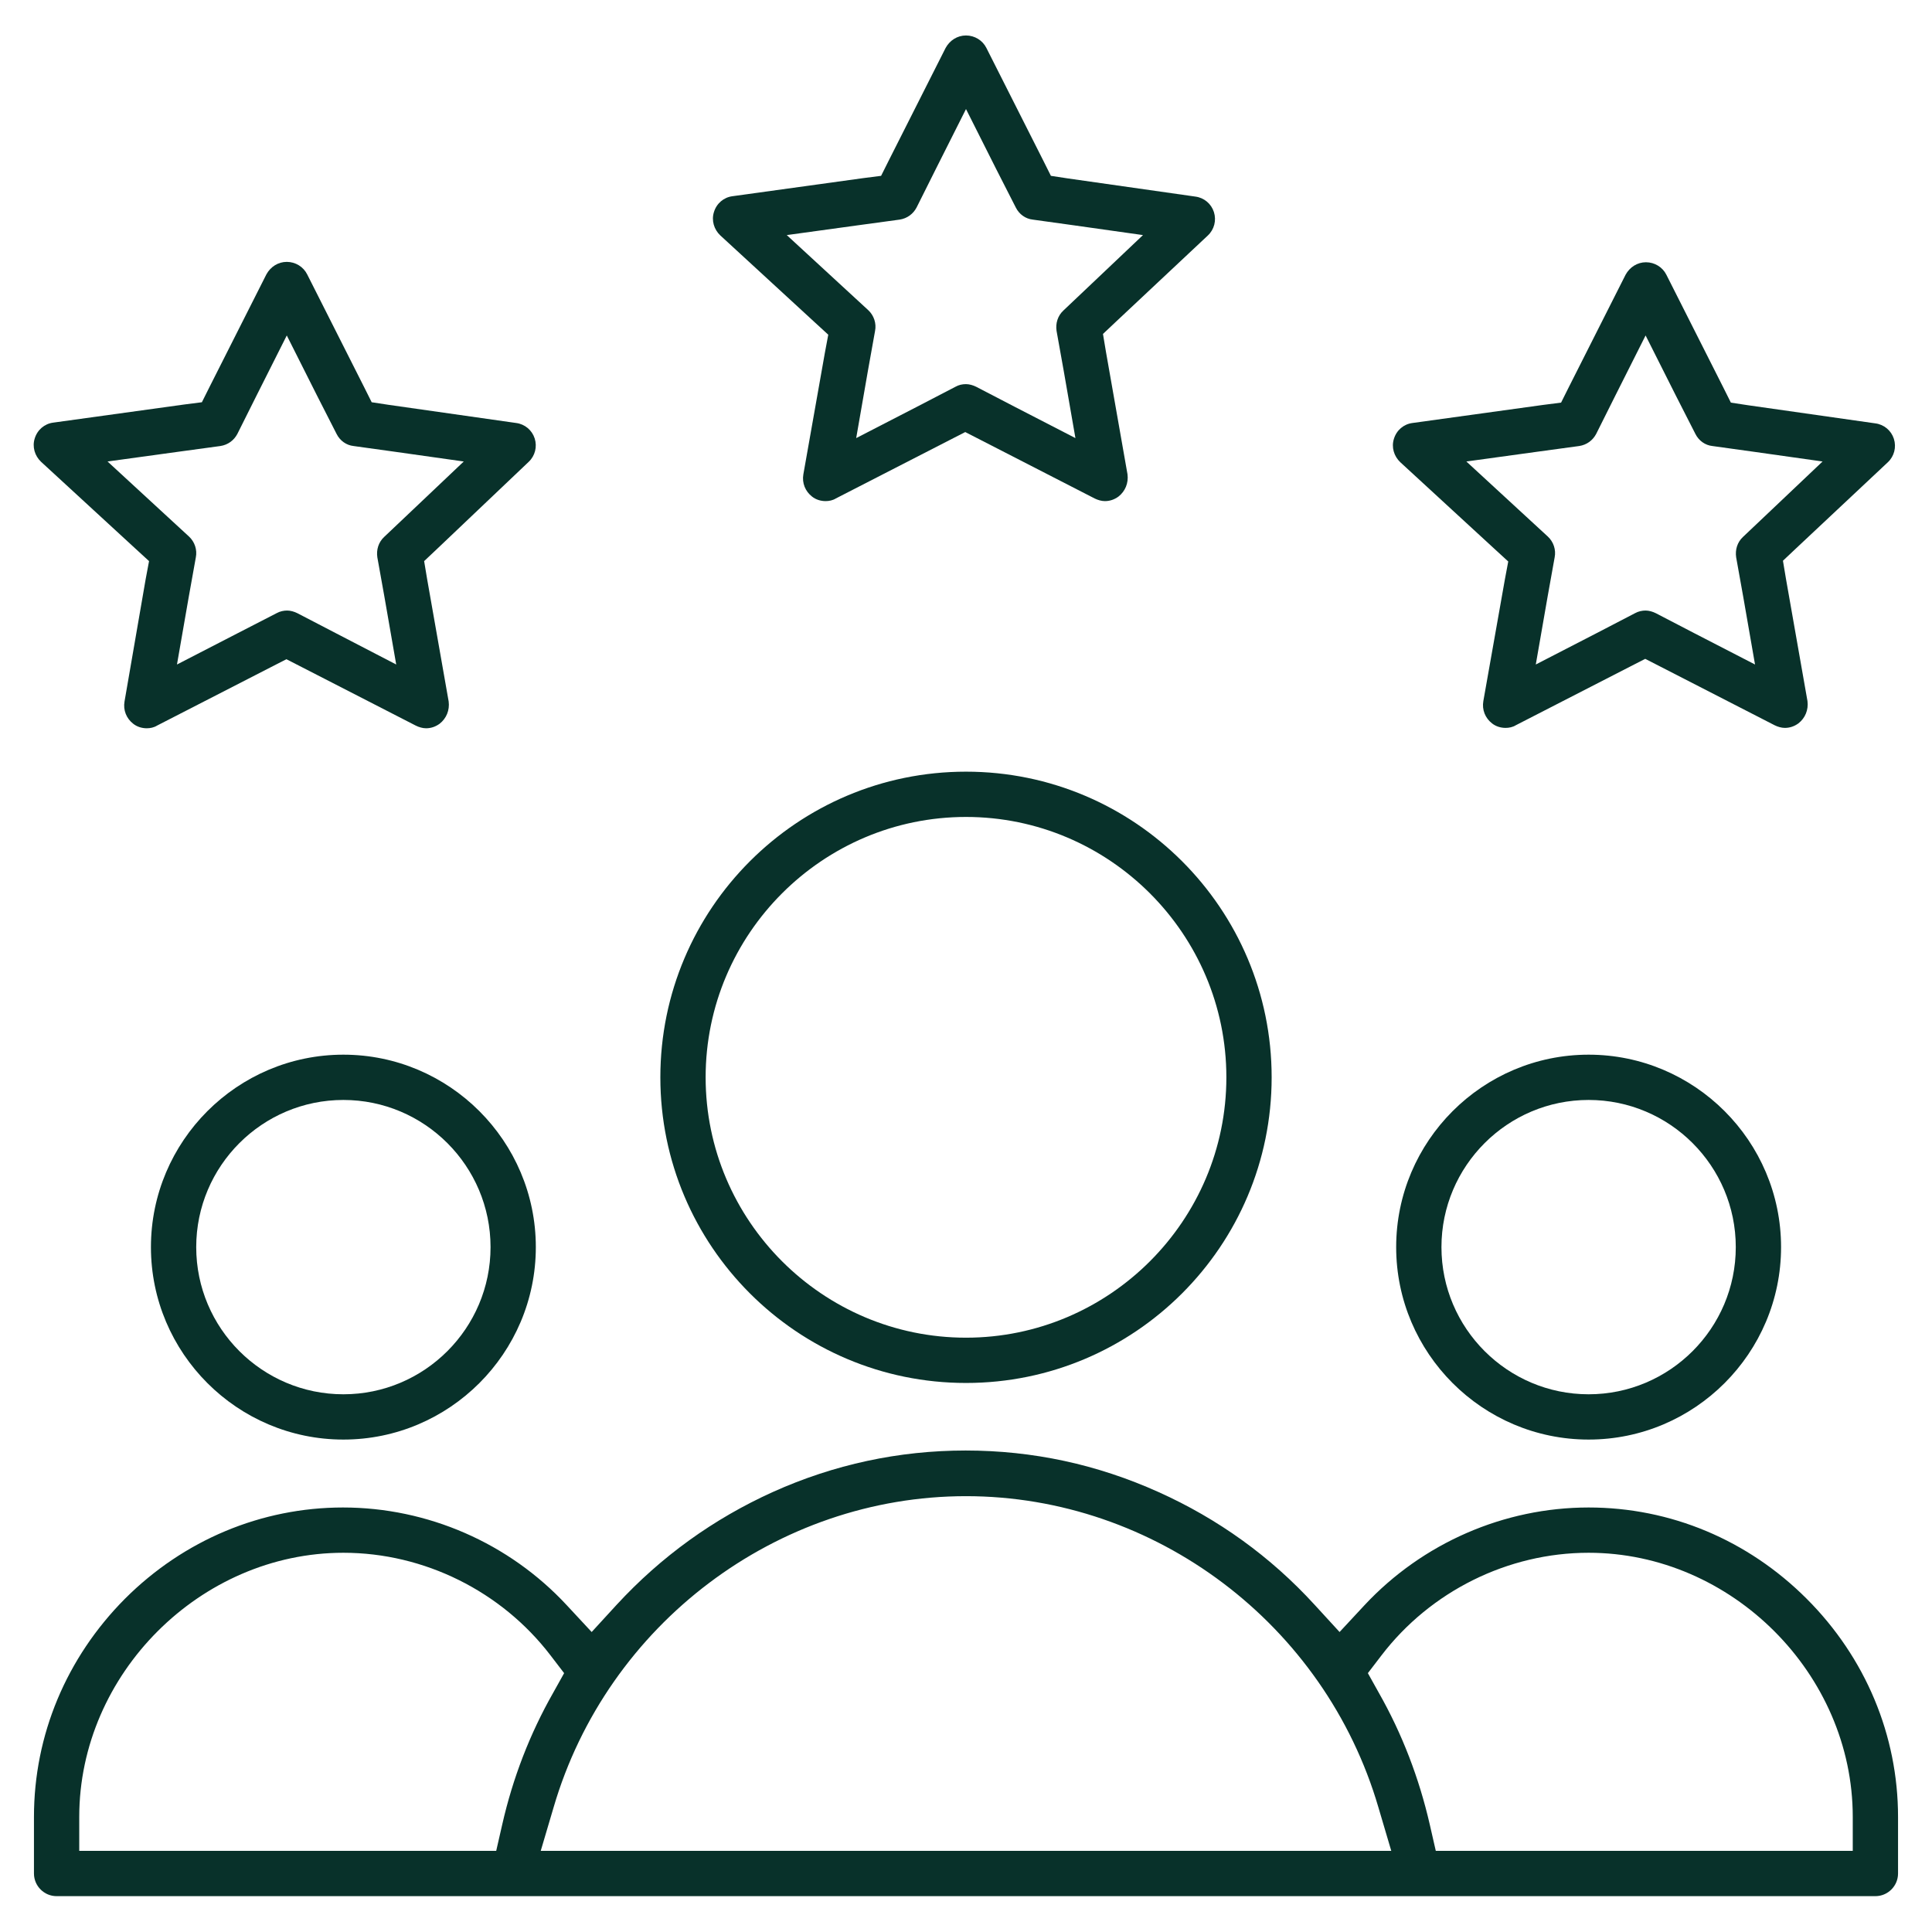 <?xml version="1.0" encoding="utf-8"?>
<!-- Generator: Adobe Illustrator 26.2.1, SVG Export Plug-In . SVG Version: 6.00 Build 0)  -->
<svg version="1.1" id="Ebene_1" xmlns="http://www.w3.org/2000/svg" xmlns:xlink="http://www.w3.org/1999/xlink" x="0px" y="0px"
	 viewBox="0 0 512 512" style="enable-background:new 0 0 512 512;" xml:space="preserve">
<style type="text/css">
	.st0{fill:#08312a;}
</style>
<g>
	<path class="st0" d="M256,204.5c-44.7,0-81,36.3-81,81c0,44.7,36.3,81,81,81s81-36.3,81-81C337,240.8,300.7,204.5,256,204.5z
		 M256,354.5c-38,0-69-31-69-69c0-38,31-69,69-69s69,31,69,69C325,323.5,294,354.5,256,354.5z"/>
	<path class="st0" d="M91,279.5c-28.1,0-51,22.9-51,51s22.9,51,51,51s51-22.9,51-51S119.1,279.5,91,279.5z M91,369.5
		c-21.5,0-39-17.5-39-39s17.5-39,39-39s39,17.5,39,39S112.5,369.5,91,369.5z"/>
	<path class="st0" d="M370,330.5c0,28.1,22.9,51,51,51s51-22.9,51-51s-22.9-51-51-51S370,302.4,370,330.5z M421,291.5
		c21.5,0,39,17.5,39,39s-17.5,39-39,39s-39-17.5-39-39S399.5,291.5,421,291.5z"/>
	<path class="st0" d="M136.9,502.5L136.9,502.5H497c3.3,0,6-2.7,6-6v-15c0-21.6-8.6-42.2-24.2-57.8c-15.6-15.6-36.1-24.2-57.8-24.2
		c-22.4,0-44,9.4-59.4,25.9l-6.6,7.1l-6.6-7.2c-11.7-12.8-25.6-22.8-41.4-29.9c-16.2-7.3-33.3-11-51.1-11c-17.7,0-34.9,3.7-51.1,11
		c-15.7,7.1-29.6,17.1-41.4,29.9l-6.6,7.2l-6.6-7.1c-15.3-16.5-36.9-25.9-59.3-25.9c-21.6,0-42.2,8.6-57.8,24.2
		C17.6,439.3,9,459.8,9,481.5v15c0,3.3,2.7,6,6,6H136.9z M366.1,438.7c13-17,33.5-27.2,54.9-27.2c37.9,0,70,32.1,70,70v9h-9h-94.3
		h-7.2l-1.6-7c-2.8-12.2-7.3-24-13.5-34.9l-2.9-5.2L366.1,438.7z M256,396.5c50.1,0,95.1,33.9,109.3,82.5l3.4,11.5h-12H155.3h-12
		l3.4-11.5C160.9,430.4,205.9,396.5,256,396.5z M21,481.5c0-37.9,32.1-70,70-70c21.4,0,41.9,10.2,54.9,27.2l3.6,4.7l-2.9,5.2
		c-6.2,10.9-10.7,22.6-13.5,34.9l-1.6,7h-7.2H30h-9V481.5z"/>
	<path class="st0" d="M140.1,122.4c1.7-1.6,2.3-4,1.6-6.2c-0.7-2.2-2.6-3.8-4.9-4.1l-33.7-4.8l-4.6-0.7l-2.1-4.2l-15-29.7
		c-1-2-3.1-3.3-5.4-3.3c-2.3,0-4.3,1.3-5.4,3.3l-15,29.7l-2.1,4.2l-4.7,0.6l-34.7,4.8c-2.3,0.3-4.2,1.9-4.9,4.2
		c-0.7,2.2,0,4.6,1.7,6.2l25,23l3.6,3.3l-0.9,4.8L33,185.9c-0.4,2.3,0.5,4.5,2.3,5.9c1,0.8,2.3,1.2,3.6,1.2c0.9,0,1.9-0.2,2.7-0.7
		l30.2-15.5l4.1-2.1l4.1,2.1l30.2,15.5c0.8,0.4,1.8,0.7,2.7,0.7c1.3,0,2.5-0.4,3.6-1.2c1.8-1.4,2.7-3.6,2.4-5.9l-5.7-32.4l-0.8-4.8
		l3.5-3.3L140.1,122.4z M109.4,135.1l-7.6,7.2c-1.5,1.4-2.1,3.4-1.8,5.4l1.9,10.6l3.1,17.8L89,167.8l-10.2-5.3
		c-0.8-0.4-1.8-0.7-2.7-0.7s-1.9,0.2-2.8,0.7L63,167.8l-16.1,8.3l3.1-17.8l1.9-10.6c0.4-2-0.3-4.1-1.8-5.5l-7.6-7l-14-12.9l18.9-2.6
		l11-1.5c2-0.3,3.6-1.5,4.5-3.2l5.1-10.2l8-15.9l8,15.9l5.2,10.2c0.9,1.8,2.6,3,4.5,3.2l10.8,1.5l18.4,2.6L109.4,135.1z"/>
	<g>
		<path class="st0" d="M320.1,62.4c1.7-1.6,2.3-4,1.6-6.2c-0.7-2.2-2.6-3.8-4.9-4.1l-33.7-4.8l-4.6-0.7l-2.1-4.2l-15-29.7
			c-1-2-3.1-3.3-5.4-3.3c-2.3,0-4.3,1.3-5.4,3.3l-15,29.7l-2.1,4.2l-4.7,0.6l-34.7,4.8c-2.3,0.3-4.2,1.9-4.9,4.2
			c-0.7,2.2,0,4.6,1.7,6.2l25,23l3.6,3.3l-0.9,4.8l-5.7,32.2c-0.4,2.3,0.5,4.5,2.3,5.9c1,0.8,2.3,1.2,3.6,1.2c0.9,0,1.9-0.2,2.7-0.7
			l30.2-15.5l4.1-2.1l4.1,2.1l30.2,15.5c0.8,0.4,1.8,0.7,2.7,0.7c1.3,0,2.5-0.4,3.6-1.2c1.8-1.4,2.7-3.6,2.4-5.9l-5.7-32.4l-0.8-4.8
			l3.5-3.3L320.1,62.4z M289.4,75.1l-7.6,7.2c-1.5,1.4-2.1,3.4-1.8,5.4l1.9,10.6l3.1,17.8l-16.1-8.3l-10.2-5.3
			c-0.8-0.4-1.8-0.7-2.7-0.7c-1,0-1.9,0.2-2.8,0.7l-10.2,5.3l-16.1,8.3l3.1-17.8l1.9-10.6c0.4-2-0.3-4.1-1.8-5.5l-7.6-7l-14-12.9
			l18.9-2.6l11-1.5c2-0.3,3.6-1.5,4.5-3.2l5.1-10.2l8-15.9l8,15.9l5.2,10.2c0.9,1.8,2.6,3,4.5,3.2l10.8,1.5l18.4,2.6L289.4,75.1z"/>
	</g>
	<path class="st0" d="M500.3,122.5c1.7-1.6,2.3-4,1.6-6.2c-0.7-2.2-2.6-3.8-4.9-4.1l-33.7-4.8l-4.6-0.7l-2.1-4.2l-15-29.7
		c-1-2-3.1-3.3-5.4-3.3c-2.3,0-4.3,1.3-5.4,3.3l-15,29.7l-2.1,4.2l-4.7,0.6l-34.7,4.8c-2.3,0.3-4.2,1.9-4.9,4.2
		c-0.7,2.2,0,4.6,1.7,6.2l25,23l3.6,3.3l-0.9,4.8l-5.7,32.2c-0.4,2.3,0.5,4.5,2.3,5.9c1,0.8,2.3,1.2,3.6,1.2c0.9,0,1.9-0.2,2.7-0.7
		l30.2-15.5l4.1-2.1l4.1,2.1l30.2,15.5c0.8,0.4,1.8,0.7,2.7,0.7c1.3,0,2.5-0.4,3.6-1.2c1.8-1.4,2.7-3.6,2.4-5.9l-5.7-32.4l-0.8-4.8
		l3.5-3.3L500.3,122.5z M469.5,135.1l-7.6,7.2c-1.5,1.4-2.1,3.4-1.8,5.4l1.9,10.6l3.1,17.8l-16.1-8.3l-10.2-5.3
		c-0.8-0.4-1.8-0.7-2.7-0.7s-1.9,0.2-2.8,0.7l-10.2,5.3l-16.1,8.3l3.1-17.8l1.9-10.6c0.4-2-0.3-4.1-1.8-5.5l-7.6-7l-14-12.9
		l18.9-2.6l11-1.5c2-0.3,3.6-1.5,4.5-3.2l5.1-10.2l8-15.9l8,15.9l5.2,10.2c0.9,1.8,2.6,3,4.5,3.2l10.8,1.5l18.4,2.6L469.5,135.1z"/>
</g>
</svg>
